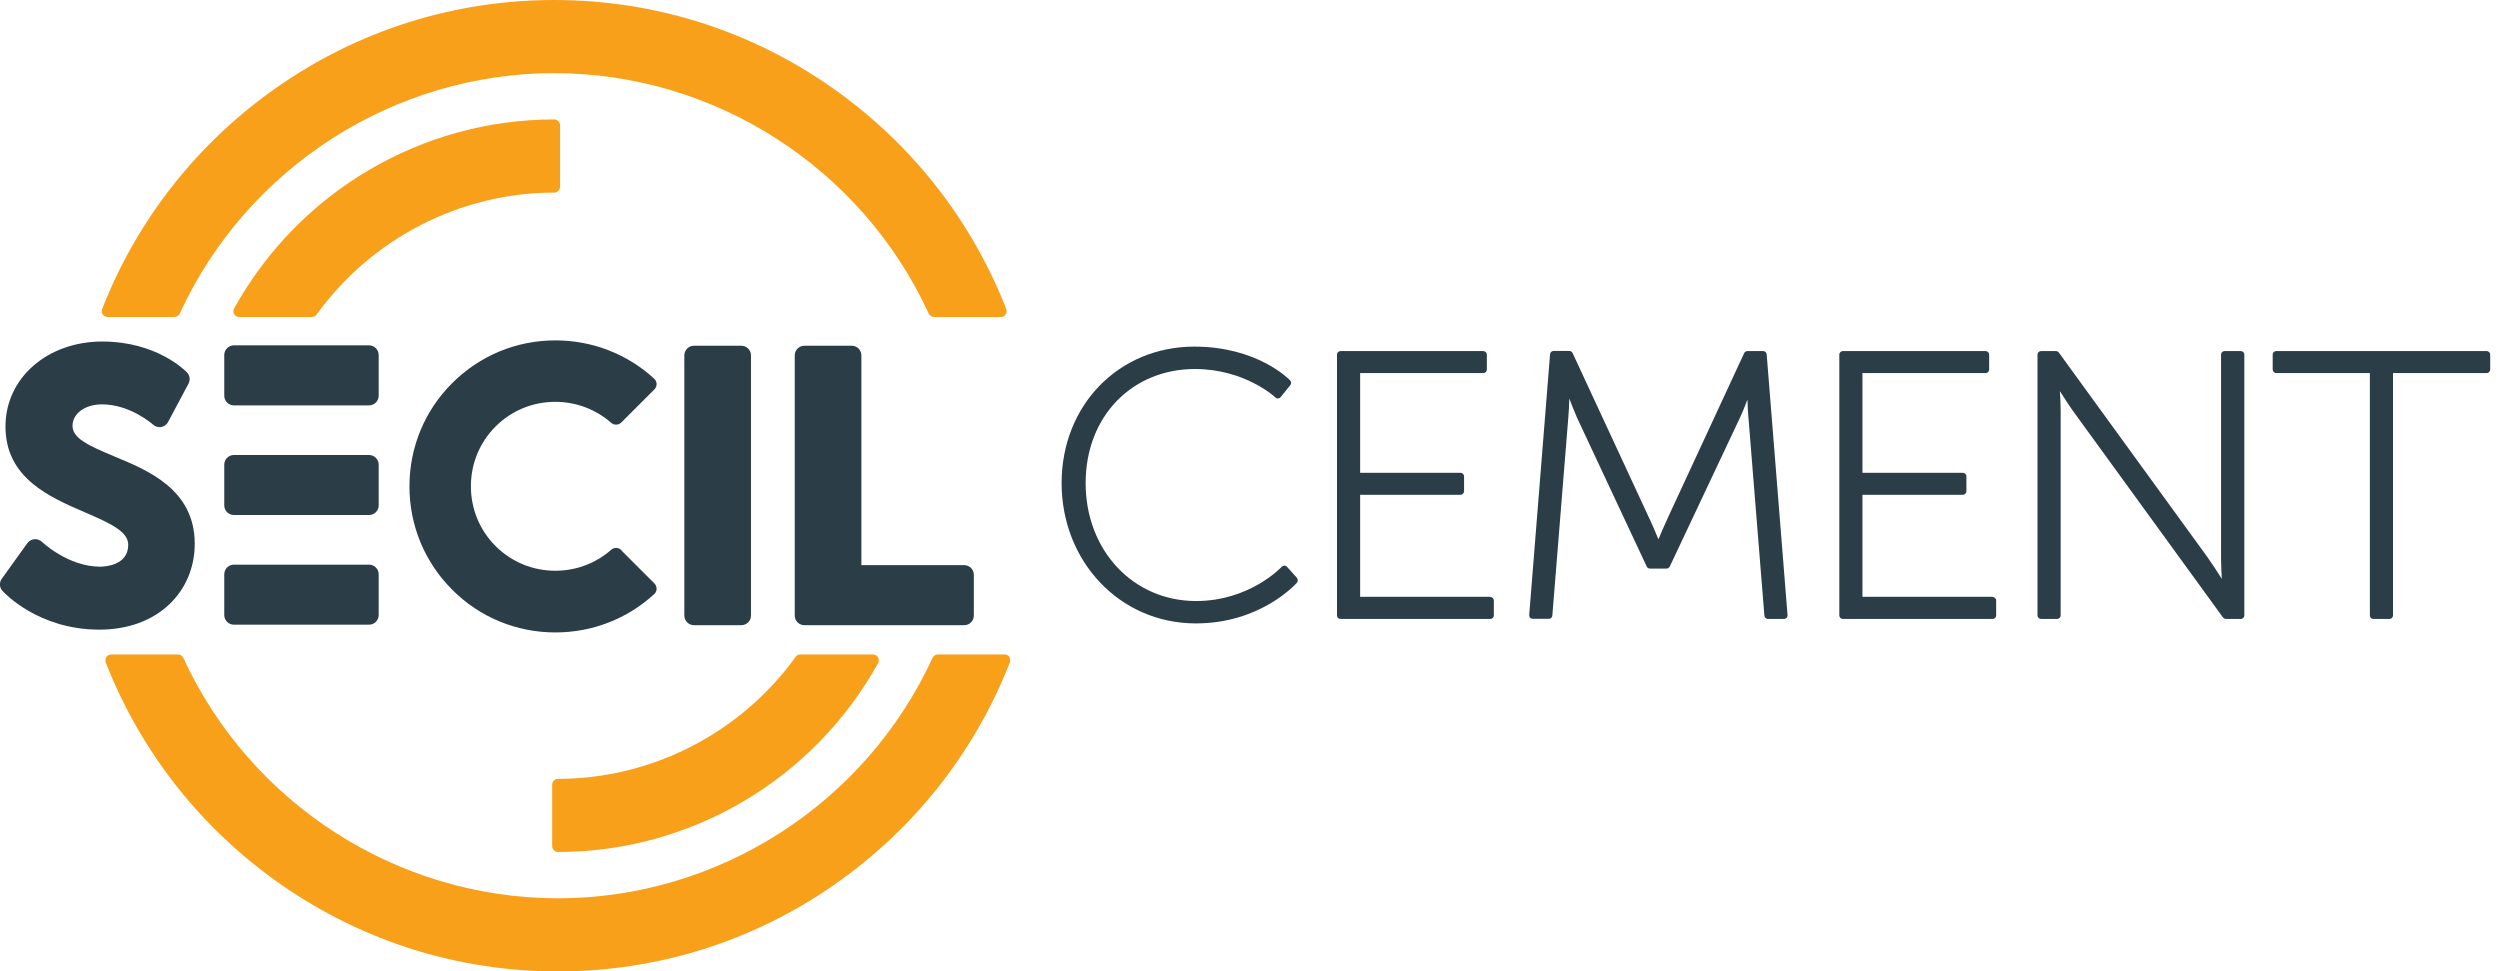<svg width="175" height="68" viewBox="0 0 175 68" fill="none" xmlns="http://www.w3.org/2000/svg">
<g clip-path="url(#clip0_4208_40198)">
<path d="M12.207 22.189C12.367 22.189 12.51 22.1 12.581 21.948C17.282 11.727 27.576 5.12 38.795 5.12C50.014 5.12 60.307 11.727 65.008 21.948C65.079 22.091 65.222 22.189 65.382 22.189H70.057C70.19 22.189 70.324 22.127 70.395 22.011C70.466 21.904 70.484 21.753 70.439 21.628C67.973 15.333 63.726 9.955 58.152 6.073C52.444 2.101 45.758 0 38.795 0C31.832 0 25.145 2.101 19.437 6.073C13.863 9.955 9.616 15.333 7.15 21.628C7.096 21.753 7.114 21.895 7.194 22.011C7.274 22.127 7.399 22.189 7.533 22.189H12.207Z" fill="#F9A01B"/>
<path d="M39.204 13.071V8.77C39.204 8.548 39.017 8.361 38.795 8.361C29.499 8.361 20.916 13.427 16.392 21.583C16.321 21.708 16.321 21.868 16.392 21.984C16.463 22.109 16.597 22.189 16.748 22.189H21.833C21.966 22.189 22.091 22.127 22.162 22.02C26.017 16.677 32.233 13.481 38.795 13.481C39.017 13.481 39.204 13.294 39.204 13.071Z" fill="#F9A01B"/>
<path d="M70.663 45.989C70.583 45.883 70.458 45.811 70.324 45.811H65.65C65.49 45.811 65.347 45.909 65.276 46.052C60.575 56.273 50.282 62.88 39.053 62.88C27.826 62.88 17.541 56.273 12.831 46.052C12.769 45.909 12.617 45.811 12.457 45.811H7.783C7.649 45.811 7.524 45.883 7.444 45.989C7.364 46.105 7.355 46.248 7.4 46.372C9.866 52.667 14.113 58.045 19.687 61.928C25.395 65.899 32.082 68 39.045 68C46.008 68 52.703 65.899 58.402 61.928C63.976 58.045 68.223 52.667 70.689 46.372C70.743 46.248 70.725 46.105 70.645 45.989" fill="#F9A01B"/>
<path d="M39.062 59.639C48.358 59.639 56.941 54.573 61.464 46.426C61.536 46.301 61.536 46.141 61.464 46.016C61.393 45.891 61.26 45.811 61.108 45.811H56.024C55.891 45.811 55.766 45.874 55.695 45.98C51.839 51.323 45.624 54.519 39.062 54.519C38.83 54.519 38.652 54.706 38.652 54.929V59.23C38.652 59.461 38.839 59.639 39.062 59.639Z" fill="#F9A01B"/>
<path d="M43.487 38.501C43.291 38.314 42.989 38.305 42.784 38.483C41.706 39.436 40.318 39.952 38.875 39.952C37.29 39.952 35.803 39.338 34.69 38.225C33.577 37.112 32.963 35.625 32.963 34.04C32.963 32.455 33.577 30.968 34.69 29.855C35.803 28.742 37.29 28.128 38.875 28.128C40.318 28.128 41.706 28.653 42.784 29.597C42.989 29.775 43.291 29.766 43.487 29.579L45.811 27.255C45.909 27.157 45.963 27.024 45.963 26.881C45.963 26.739 45.9 26.614 45.802 26.516C43.915 24.78 41.457 23.827 38.884 23.827C36.15 23.827 33.586 24.887 31.654 26.819C29.722 28.742 28.662 31.315 28.662 34.049C28.662 36.782 29.722 39.347 31.654 41.279C33.577 43.211 36.15 44.271 38.884 44.271C41.457 44.271 43.915 43.318 45.802 41.582C45.9 41.484 45.963 41.359 45.963 41.217C45.963 41.074 45.909 40.941 45.811 40.843L43.487 38.519V38.501Z" fill="#2B3D47"/>
<path d="M8.005 31.948C6.18 31.191 5.076 30.674 5.076 29.811C5.076 28.947 5.948 28.306 7.141 28.306C9.127 28.306 10.694 29.704 10.712 29.722C10.863 29.864 11.077 29.926 11.282 29.891C11.486 29.855 11.665 29.73 11.763 29.544L13.196 26.855C13.33 26.596 13.294 26.285 13.089 26.071C13.009 25.982 10.997 23.907 7.159 23.907C3.322 23.907 0.383 26.454 0.383 29.855C0.383 33.47 3.473 34.797 5.948 35.865C7.836 36.676 8.976 37.236 8.976 38.136C8.976 39.587 7.337 39.667 7.008 39.667C4.764 39.667 2.956 37.949 2.939 37.931C2.796 37.797 2.6 37.726 2.404 37.744C2.209 37.762 2.03 37.86 1.915 38.02L0.125 40.513C-0.062 40.771 -0.044 41.128 0.17 41.359C0.267 41.466 2.654 44.075 6.954 44.075C8.931 44.075 10.623 43.461 11.843 42.312C13 41.217 13.632 39.712 13.632 38.065C13.632 34.272 10.373 32.927 7.996 31.948" fill="#2B3D47"/>
<path d="M51.892 24.201H48.58C48.206 24.201 47.903 24.504 47.903 24.878V43.087C47.903 43.461 48.206 43.763 48.58 43.763H51.892C52.266 43.763 52.569 43.461 52.569 43.087V24.878C52.569 24.504 52.266 24.201 51.892 24.201Z" fill="#2B3D47"/>
<path d="M67.492 39.561H60.297V24.878C60.297 24.504 59.995 24.201 59.621 24.201H56.309C55.935 24.201 55.632 24.504 55.632 24.878V43.087C55.632 43.461 55.935 43.763 56.309 43.763H67.492C67.866 43.763 68.169 43.461 68.169 43.087V40.237C68.169 39.863 67.866 39.561 67.492 39.561Z" fill="#2B3D47"/>
<path d="M16.375 36.052H25.831C26.205 36.052 26.508 35.75 26.508 35.376V32.526C26.508 32.152 26.205 31.85 25.831 31.85H16.375C16.001 31.85 15.698 32.152 15.698 32.526V35.376C15.698 35.75 16.001 36.052 16.375 36.052Z" fill="#2B3D47"/>
<path d="M16.375 28.377H25.831C26.205 28.377 26.508 28.074 26.508 27.7V24.851C26.508 24.477 26.205 24.174 25.831 24.174H16.375C16.001 24.174 15.698 24.477 15.698 24.851V27.7C15.698 28.074 16.001 28.377 16.375 28.377Z" fill="#2B3D47"/>
<path d="M16.375 43.728H25.831C26.205 43.728 26.508 43.425 26.508 43.051V40.202C26.508 39.828 26.205 39.525 25.831 39.525H16.375C16.001 39.525 15.698 39.828 15.698 40.202V43.051C15.698 43.425 16.001 43.728 16.375 43.728Z" fill="#2B3D47"/>
<path d="M90.09 39.676C90.046 39.623 89.975 39.596 89.903 39.596C89.832 39.596 89.77 39.632 89.716 39.676C89.699 39.703 87.481 42.072 83.724 42.072C79.317 42.072 75.995 38.528 75.995 33.817C75.995 29.107 79.281 25.831 83.644 25.831C87.143 25.831 89.262 27.798 89.28 27.825C89.334 27.87 89.387 27.905 89.467 27.887C89.538 27.887 89.601 27.852 89.645 27.798L90.322 26.961C90.402 26.863 90.393 26.721 90.313 26.632C90.224 26.534 87.998 24.263 83.608 24.263C78.31 24.263 74.312 28.368 74.312 33.817C74.312 39.267 78.355 43.639 83.715 43.639C88.212 43.639 90.687 40.905 90.785 40.789C90.865 40.691 90.865 40.549 90.785 40.451L90.082 39.667L90.09 39.676Z" fill="#2B3D47"/>
<path d="M123.418 24.575H122.323C122.225 24.575 122.136 24.628 122.092 24.718L116.776 36.186C116.536 36.702 116.269 37.326 116.09 37.753C115.912 37.326 115.654 36.702 115.405 36.186L110.08 24.709C110.036 24.62 109.947 24.566 109.849 24.566H108.754C108.62 24.566 108.513 24.664 108.504 24.798L107.044 43.051C107.044 43.122 107.062 43.193 107.106 43.238C107.151 43.291 107.222 43.318 107.293 43.318H108.415C108.549 43.318 108.656 43.22 108.664 43.087L109.786 29.169C109.822 28.805 109.84 28.333 109.849 27.896C110.027 28.359 110.232 28.876 110.401 29.259L115.271 39.658C115.316 39.748 115.405 39.801 115.503 39.801H116.651C116.749 39.801 116.838 39.748 116.883 39.658L121.789 29.259C121.967 28.885 122.154 28.413 122.323 27.968C122.332 28.377 122.35 28.822 122.386 29.169L123.507 43.095C123.516 43.229 123.623 43.327 123.757 43.327H124.879C124.95 43.327 125.012 43.3 125.066 43.247C125.11 43.193 125.137 43.131 125.128 43.06L123.668 24.807C123.659 24.673 123.552 24.575 123.418 24.575Z" fill="#2B3D47"/>
<path d="M139.481 41.778H130.372V34.637H137.398C137.531 34.637 137.647 34.521 137.647 34.387V33.346C137.647 33.203 137.531 33.096 137.398 33.096H130.372V26.116H138.992C139.134 26.116 139.241 26 139.241 25.866V24.825C139.241 24.691 139.125 24.575 138.992 24.575H129.001C128.868 24.575 128.752 24.682 128.752 24.825V43.078C128.752 43.22 128.859 43.327 129.001 43.327H139.481C139.624 43.327 139.731 43.22 139.731 43.078V42.036C139.731 41.902 139.615 41.787 139.481 41.787" fill="#2B3D47"/>
<path d="M104.319 41.778H95.21V34.637H102.236C102.369 34.637 102.485 34.521 102.485 34.387V33.346C102.485 33.203 102.369 33.096 102.236 33.096H95.21V26.116H103.829C103.972 26.116 104.079 26 104.079 25.866V24.825C104.079 24.691 103.963 24.575 103.829 24.575H93.839C93.706 24.575 93.59 24.682 93.59 24.825V43.078C93.59 43.22 93.697 43.327 93.839 43.327H104.319C104.462 43.327 104.569 43.22 104.569 43.078V42.036C104.569 41.902 104.453 41.787 104.319 41.787" fill="#2B3D47"/>
<path d="M156.845 24.575H155.723C155.58 24.575 155.474 24.682 155.474 24.825V39.142C155.474 39.57 155.5 40.077 155.527 40.522C155.224 40.041 154.832 39.436 154.521 39L144.121 24.682C144.076 24.62 143.996 24.575 143.916 24.575H142.874C142.732 24.575 142.625 24.682 142.625 24.825V43.078C142.625 43.22 142.741 43.327 142.874 43.327H143.996C144.13 43.327 144.246 43.22 144.246 43.078V28.76C144.246 28.333 144.219 27.816 144.192 27.38C144.495 27.861 144.887 28.466 145.207 28.902L155.607 43.22C155.66 43.282 155.732 43.327 155.812 43.327H156.854C156.996 43.327 157.103 43.22 157.103 43.078V24.825C157.103 24.691 156.987 24.575 156.854 24.575" fill="#2B3D47"/>
<path d="M174.073 24.575H159.337C159.195 24.575 159.088 24.682 159.088 24.825V25.866C159.088 26 159.204 26.116 159.337 26.116H165.891V43.078C165.891 43.22 166.006 43.327 166.14 43.327H167.262C167.404 43.327 167.511 43.22 167.511 43.078V26.116H174.064C174.207 26.116 174.314 26 174.314 25.866V24.825C174.314 24.691 174.207 24.575 174.064 24.575" fill="#2B3D47"/>
</g>
<defs>
<clipPath id="clip0_4208_40198">
<rect width="174.323" height="68" fill="white"/>
</clipPath>
</defs>
</svg>
